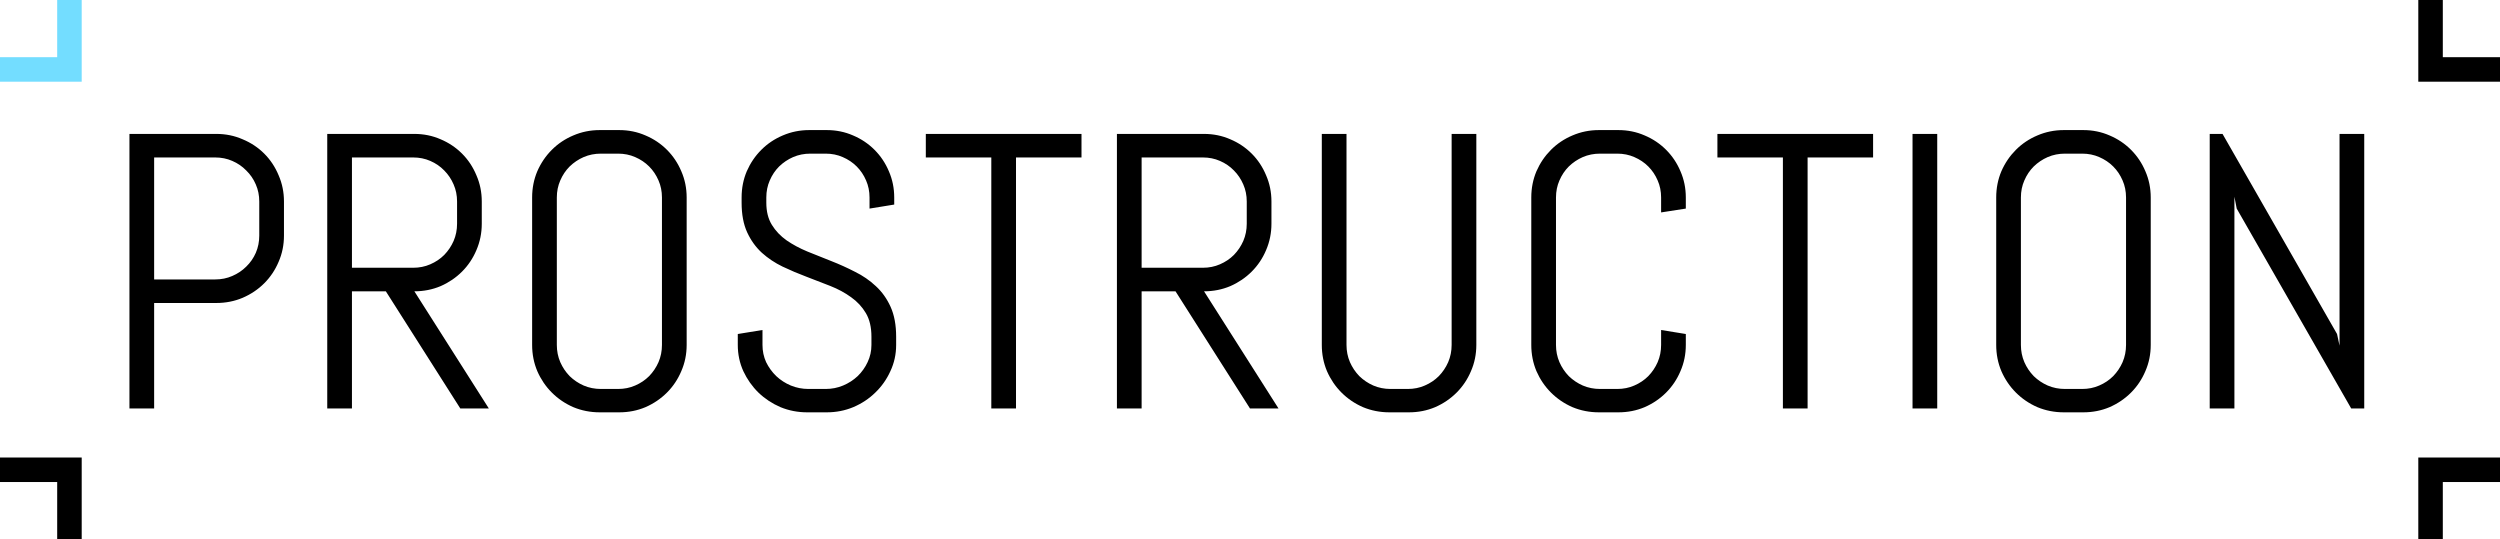 <?xml version="1.0" encoding="UTF-8"?> <svg xmlns="http://www.w3.org/2000/svg" width="306" height="66" viewBox="0 0 306 66" fill="none"> <path d="M34.758 28.836C34.758 29.977 34.539 31.047 34.102 32.047C33.68 33.047 33.094 33.922 32.344 34.672C31.594 35.422 30.711 36.016 29.695 36.453C28.695 36.875 27.625 37.086 26.484 37.086H18.867V50H15.844V16.391H26.484C27.625 16.391 28.695 16.609 29.695 17.047C30.711 17.469 31.594 18.055 32.344 18.805C33.094 19.555 33.68 20.438 34.102 21.453C34.539 22.453 34.758 23.523 34.758 24.664V28.836ZM31.734 24.664C31.734 23.914 31.594 23.219 31.312 22.578C31.031 21.922 30.641 21.352 30.141 20.867C29.656 20.367 29.086 19.977 28.43 19.695C27.789 19.414 27.094 19.273 26.344 19.273H18.867V34.203H26.344C27.094 34.203 27.789 34.062 28.43 33.781C29.086 33.5 29.656 33.117 30.141 32.633C30.641 32.148 31.031 31.586 31.312 30.945C31.594 30.289 31.734 29.586 31.734 28.836V24.664ZM56.344 50L47.227 35.656H43.078V50H40.055V16.391H50.719C51.859 16.391 52.93 16.609 53.93 17.047C54.93 17.469 55.805 18.055 56.555 18.805C57.305 19.555 57.891 20.438 58.312 21.453C58.75 22.453 58.969 23.523 58.969 24.664V27.383C58.969 28.523 58.75 29.602 58.312 30.617C57.891 31.617 57.305 32.492 56.555 33.242C55.805 33.992 54.93 34.586 53.93 35.023C52.93 35.445 51.859 35.656 50.719 35.656L59.836 50H56.344ZM55.945 24.664C55.945 23.914 55.805 23.219 55.523 22.578C55.242 21.922 54.859 21.352 54.375 20.867C53.891 20.367 53.32 19.977 52.664 19.695C52.023 19.414 51.328 19.273 50.578 19.273H43.078V32.773H50.578C51.328 32.773 52.023 32.633 52.664 32.352C53.32 32.07 53.891 31.688 54.375 31.203C54.859 30.703 55.242 30.133 55.523 29.492C55.805 28.836 55.945 28.133 55.945 27.383V24.664ZM84.047 42.219C84.047 43.359 83.828 44.43 83.391 45.43C82.969 46.43 82.383 47.305 81.633 48.055C80.883 48.805 80.008 49.398 79.008 49.836C78.008 50.258 76.938 50.469 75.797 50.469H73.406C72.266 50.469 71.188 50.258 70.172 49.836C69.172 49.398 68.297 48.805 67.547 48.055C66.797 47.305 66.203 46.43 65.766 45.43C65.344 44.43 65.133 43.359 65.133 42.219V24.172C65.133 23.031 65.344 21.961 65.766 20.961C66.203 19.961 66.797 19.086 67.547 18.336C68.297 17.586 69.172 17 70.172 16.578C71.188 16.141 72.266 15.922 73.406 15.922H75.797C76.938 15.922 78.008 16.141 79.008 16.578C80.008 17 80.883 17.586 81.633 18.336C82.383 19.086 82.969 19.961 83.391 20.961C83.828 21.961 84.047 23.031 84.047 24.172V42.219ZM81.023 24.172C81.023 23.422 80.883 22.727 80.602 22.086C80.32 21.43 79.938 20.859 79.453 20.375C78.969 19.891 78.398 19.508 77.742 19.227C77.102 18.945 76.406 18.805 75.656 18.805H73.547C72.797 18.805 72.094 18.945 71.438 19.227C70.797 19.508 70.227 19.891 69.727 20.375C69.242 20.859 68.859 21.43 68.578 22.086C68.297 22.727 68.156 23.422 68.156 24.172V42.219C68.156 42.969 68.297 43.672 68.578 44.328C68.859 44.969 69.242 45.539 69.727 46.039C70.227 46.523 70.797 46.906 71.438 47.188C72.094 47.469 72.797 47.609 73.547 47.609H75.656C76.406 47.609 77.102 47.469 77.742 47.188C78.398 46.906 78.969 46.523 79.453 46.039C79.938 45.539 80.32 44.969 80.602 44.328C80.883 43.672 81.023 42.969 81.023 42.219V24.172ZM109.688 42.219C109.688 43.359 109.453 44.43 108.984 45.43C108.531 46.43 107.914 47.305 107.133 48.055C106.367 48.805 105.469 49.398 104.438 49.836C103.422 50.258 102.344 50.469 101.203 50.469H98.789C97.648 50.469 96.562 50.258 95.531 49.836C94.516 49.398 93.617 48.805 92.836 48.055C92.07 47.305 91.453 46.43 90.984 45.43C90.531 44.43 90.305 43.359 90.305 42.219V40.883L93.328 40.391V42.219C93.328 42.969 93.477 43.672 93.773 44.328C94.086 44.969 94.5 45.539 95.016 46.039C95.531 46.523 96.125 46.906 96.797 47.188C97.484 47.469 98.203 47.609 98.953 47.609H101.062C101.812 47.609 102.523 47.469 103.195 47.188C103.867 46.906 104.461 46.523 104.977 46.039C105.492 45.539 105.898 44.969 106.195 44.328C106.508 43.672 106.664 42.969 106.664 42.219V41.211C106.664 40.055 106.438 39.094 105.984 38.328C105.531 37.562 104.93 36.914 104.18 36.383C103.43 35.836 102.578 35.375 101.625 35C100.688 34.625 99.719 34.25 98.719 33.875C97.719 33.5 96.742 33.086 95.789 32.633C94.852 32.18 94.008 31.617 93.258 30.945C92.508 30.258 91.906 29.422 91.453 28.438C91 27.453 90.773 26.242 90.773 24.805V24.172C90.773 23.031 90.984 21.961 91.406 20.961C91.844 19.961 92.438 19.086 93.188 18.336C93.938 17.586 94.812 17 95.812 16.578C96.828 16.141 97.906 15.922 99.047 15.922H101.203C102.344 15.922 103.414 16.141 104.414 16.578C105.414 17 106.289 17.586 107.039 18.336C107.789 19.086 108.375 19.961 108.797 20.961C109.234 21.961 109.453 23.031 109.453 24.172V25.039L106.43 25.531V24.172C106.43 23.422 106.289 22.727 106.008 22.086C105.727 21.43 105.344 20.859 104.859 20.375C104.375 19.891 103.805 19.508 103.148 19.227C102.508 18.945 101.812 18.805 101.062 18.805H99.188C98.438 18.805 97.734 18.945 97.078 19.227C96.438 19.508 95.867 19.891 95.367 20.375C94.883 20.859 94.5 21.43 94.219 22.086C93.938 22.727 93.797 23.422 93.797 24.172V24.805C93.797 25.883 94.023 26.789 94.477 27.523C94.93 28.258 95.531 28.891 96.281 29.422C97.031 29.938 97.875 30.391 98.812 30.781C99.766 31.156 100.742 31.547 101.742 31.953C102.742 32.344 103.711 32.781 104.648 33.266C105.602 33.734 106.453 34.32 107.203 35.023C107.953 35.711 108.555 36.555 109.008 37.555C109.461 38.555 109.688 39.773 109.688 41.211V42.219ZM124.359 19.273V50H121.336V19.273H113.32V16.391H132.375V19.273H124.359ZM153 50L143.883 35.656H139.734V50H136.711V16.391H147.375C148.516 16.391 149.586 16.609 150.586 17.047C151.586 17.469 152.461 18.055 153.211 18.805C153.961 19.555 154.547 20.438 154.969 21.453C155.406 22.453 155.625 23.523 155.625 24.664V27.383C155.625 28.523 155.406 29.602 154.969 30.617C154.547 31.617 153.961 32.492 153.211 33.242C152.461 33.992 151.586 34.586 150.586 35.023C149.586 35.445 148.516 35.656 147.375 35.656L156.492 50H153ZM152.602 24.664C152.602 23.914 152.461 23.219 152.18 22.578C151.898 21.922 151.516 21.352 151.031 20.867C150.547 20.367 149.977 19.977 149.32 19.695C148.68 19.414 147.984 19.273 147.234 19.273H139.734V32.773H147.234C147.984 32.773 148.68 32.633 149.32 32.352C149.977 32.07 150.547 31.688 151.031 31.203C151.516 30.703 151.898 30.133 152.18 29.492C152.461 28.836 152.602 28.133 152.602 27.383V24.664ZM180.703 42.219C180.703 43.359 180.484 44.43 180.047 45.43C179.625 46.43 179.039 47.305 178.289 48.055C177.539 48.805 176.664 49.398 175.664 49.836C174.664 50.258 173.594 50.469 172.453 50.469H170.062C168.922 50.469 167.844 50.258 166.828 49.836C165.828 49.398 164.953 48.805 164.203 48.055C163.453 47.305 162.859 46.43 162.422 45.43C162 44.43 161.789 43.359 161.789 42.219V16.391H164.812V42.219C164.812 42.969 164.953 43.672 165.234 44.328C165.516 44.969 165.898 45.539 166.383 46.039C166.883 46.523 167.453 46.906 168.094 47.188C168.75 47.469 169.453 47.609 170.203 47.609H172.312C173.062 47.609 173.758 47.469 174.398 47.188C175.055 46.906 175.625 46.523 176.109 46.039C176.594 45.539 176.977 44.969 177.258 44.328C177.539 43.672 177.68 42.969 177.68 42.219V16.391H180.703V42.219ZM206.344 42.219C206.344 43.359 206.125 44.43 205.688 45.43C205.266 46.43 204.68 47.305 203.93 48.055C203.18 48.805 202.305 49.398 201.305 49.836C200.305 50.258 199.234 50.469 198.094 50.469H195.703C194.562 50.469 193.484 50.258 192.469 49.836C191.469 49.398 190.594 48.805 189.844 48.055C189.094 47.305 188.5 46.43 188.062 45.43C187.641 44.43 187.43 43.359 187.43 42.219V24.172C187.43 23.031 187.641 21.961 188.062 20.961C188.5 19.961 189.094 19.086 189.844 18.336C190.594 17.586 191.469 17 192.469 16.578C193.484 16.141 194.562 15.922 195.703 15.922H198.094C199.234 15.922 200.305 16.141 201.305 16.578C202.305 17 203.18 17.586 203.93 18.336C204.68 19.086 205.266 19.961 205.688 20.961C206.125 21.961 206.344 23.031 206.344 24.172V25.531L203.32 26V24.172C203.32 23.422 203.18 22.727 202.898 22.086C202.617 21.43 202.234 20.859 201.75 20.375C201.266 19.891 200.695 19.508 200.039 19.227C199.398 18.945 198.703 18.805 197.953 18.805H195.844C195.094 18.805 194.391 18.945 193.734 19.227C193.094 19.508 192.523 19.891 192.023 20.375C191.539 20.859 191.156 21.43 190.875 22.086C190.594 22.727 190.453 23.422 190.453 24.172V42.219C190.453 42.969 190.594 43.672 190.875 44.328C191.156 44.969 191.539 45.539 192.023 46.039C192.523 46.523 193.094 46.906 193.734 47.188C194.391 47.469 195.094 47.609 195.844 47.609H197.953C198.703 47.609 199.398 47.469 200.039 47.188C200.695 46.906 201.266 46.523 201.75 46.039C202.234 45.539 202.617 44.969 202.898 44.328C203.18 43.672 203.32 42.969 203.32 42.219V40.391L206.344 40.883V42.219ZM221.25 19.273V50H218.227V19.273H210.211V16.391H229.266V19.273H221.25ZM234.094 50V16.391H237.117V50H234.094ZM263.25 42.219C263.25 43.359 263.031 44.43 262.594 45.43C262.172 46.43 261.586 47.305 260.836 48.055C260.086 48.805 259.211 49.398 258.211 49.836C257.211 50.258 256.141 50.469 255 50.469H252.609C251.469 50.469 250.391 50.258 249.375 49.836C248.375 49.398 247.5 48.805 246.75 48.055C246 47.305 245.406 46.43 244.969 45.43C244.547 44.43 244.336 43.359 244.336 42.219V24.172C244.336 23.031 244.547 21.961 244.969 20.961C245.406 19.961 246 19.086 246.75 18.336C247.5 17.586 248.375 17 249.375 16.578C250.391 16.141 251.469 15.922 252.609 15.922H255C256.141 15.922 257.211 16.141 258.211 16.578C259.211 17 260.086 17.586 260.836 18.336C261.586 19.086 262.172 19.961 262.594 20.961C263.031 21.961 263.25 23.031 263.25 24.172V42.219ZM260.227 24.172C260.227 23.422 260.086 22.727 259.805 22.086C259.523 21.43 259.141 20.859 258.656 20.375C258.172 19.891 257.602 19.508 256.945 19.227C256.305 18.945 255.609 18.805 254.859 18.805H252.75C252 18.805 251.297 18.945 250.641 19.227C250 19.508 249.43 19.891 248.93 20.375C248.445 20.859 248.062 21.43 247.781 22.086C247.5 22.727 247.359 23.422 247.359 24.172V42.219C247.359 42.969 247.5 43.672 247.781 44.328C248.062 44.969 248.445 45.539 248.93 46.039C249.43 46.523 250 46.906 250.641 47.188C251.297 47.469 252 47.609 252.75 47.609H254.859C255.609 47.609 256.305 47.469 256.945 47.188C257.602 46.906 258.172 46.523 258.656 46.039C259.141 45.539 259.523 44.969 259.805 44.328C260.086 43.672 260.227 42.969 260.227 42.219V24.172ZM287.789 50L273.773 25.531L273.492 24.078V50H270.469V16.391H272.039L286.055 40.883L286.359 42.312V16.391H289.383V50H287.789Z" fill="black"></path> <path fill-rule="evenodd" clip-rule="evenodd" d="M7 56H0V59H7V66H10V59V56H7Z" fill="black"></path> <path fill-rule="evenodd" clip-rule="evenodd" d="M10 7L10 0L7 0L7 7L0 7V10L7 10H10V7Z" fill="#73DDFF"></path> <path fill-rule="evenodd" clip-rule="evenodd" d="M299 56H306V59H299V66H296V59V56H299Z" fill="black"></path> <path fill-rule="evenodd" clip-rule="evenodd" d="M296 7V0L299 0V7L306 7V10L299 10H296V7Z" fill="black"></path> </svg> 